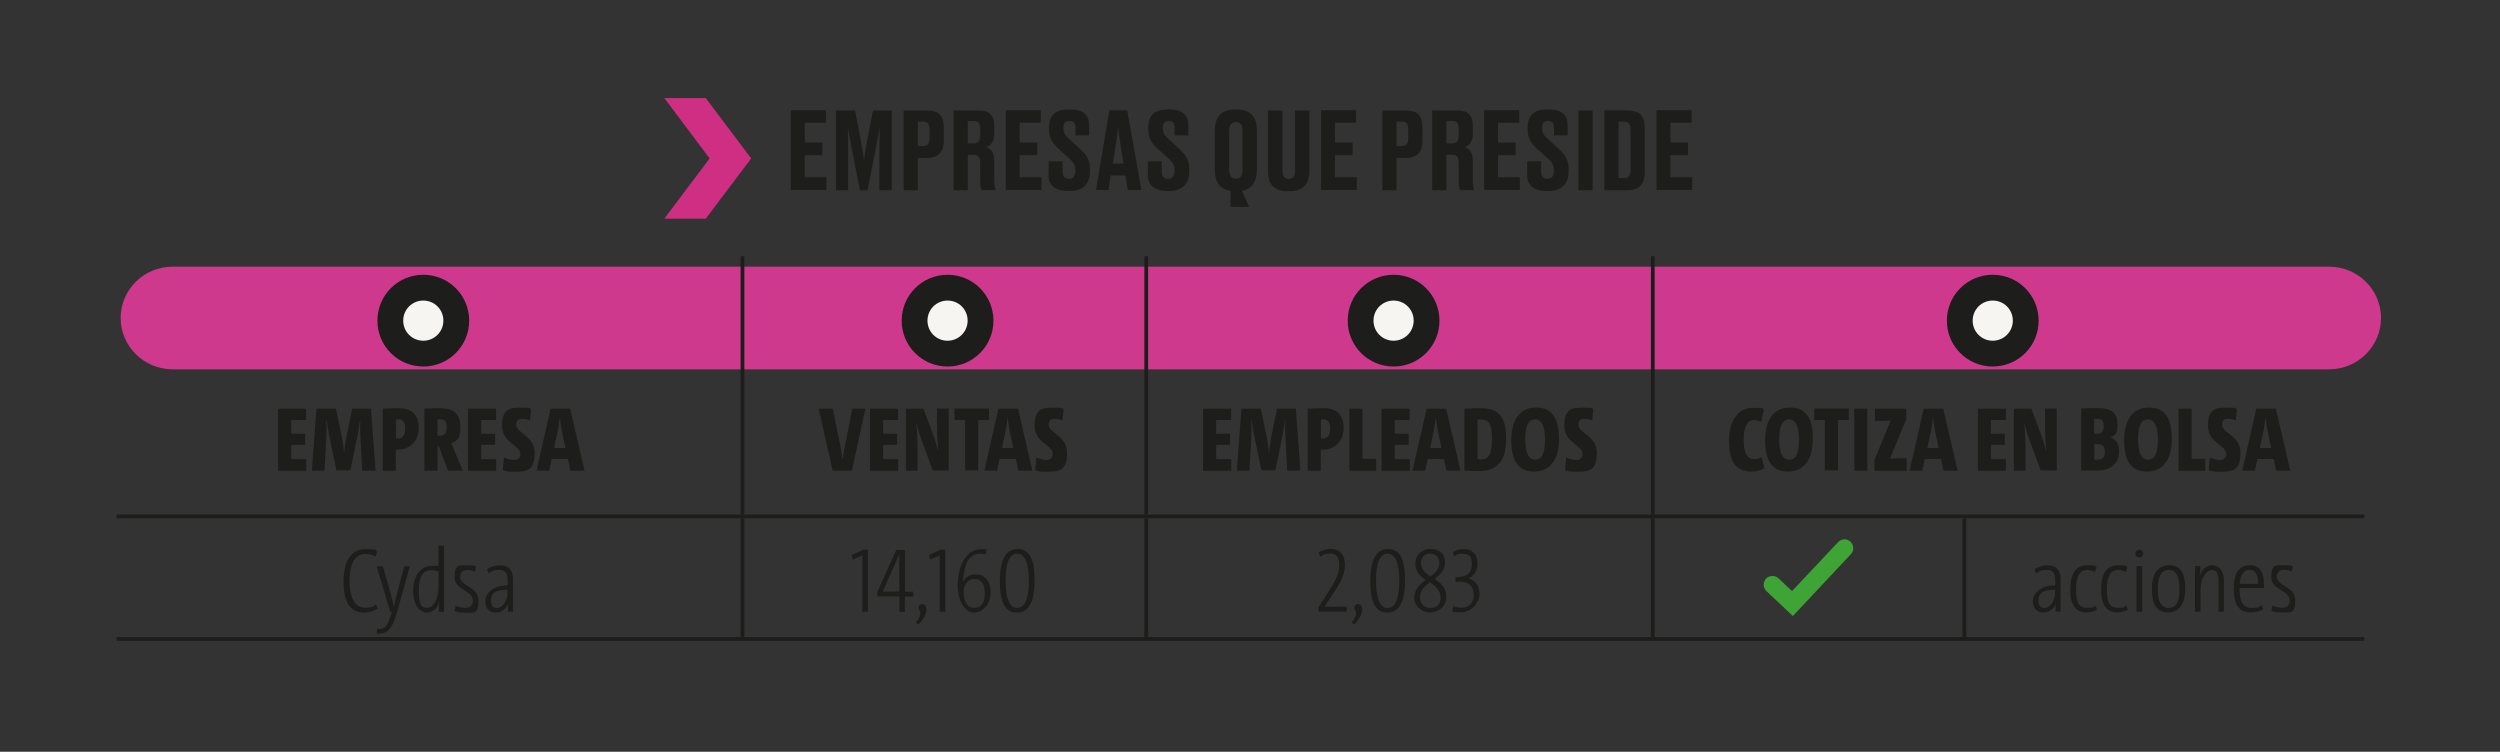 <svg xmlns="http://www.w3.org/2000/svg" xmlns:xlink="http://www.w3.org/1999/xlink" viewBox="0 0 1792.5 539"><rect x="0" y="0" width="1792.5" height="539" fill="#333333" stroke="none"/><defs><clipPath id="clippath"><path d="M-14.3 112.7H1808V276H-14.3z" class="cls-1"/></clipPath><clipPath id="clippath-1"><path d="M-15.3-850.7h1951.5v2334.8H-15.3z" class="cls-1"/></clipPath><clipPath id="clippath-2"><path d="M-4.3 113.9h1785.5v160H-4.3z" class="cls-1"/></clipPath><linearGradient id="Degradado_sin_nombre_2" x1="296.4" x2="307.6" y1="735.3" y2="735.3" data-name="Degradado sin nombre 2" gradientTransform="matrix(137.2 0 0 -137.2 -40271.3 101705.1)" gradientUnits="userSpaceOnUse"><stop offset="0" stop-color="#fff"/><stop offset="1"/></linearGradient><linearGradient xlink:href="#Degradado_sin_nombre_2" id="Degradado_sin_nombre_2-2" x1="280.6" x2="291.6" y1="746.4" y2="746.4" data-name="Degradado sin nombre 2" gradientTransform="matrix(137.2 0 0 -137.2 -38097.5 102753.9)"/><filter id="luminosity-noclip" width="2137.4" height="3273.1" x="-93.9" y="-852.8" color-interpolation-filters="sRGB" filterUnits="userSpaceOnUse"><feFlood flood-color="#fff" result="bg"/><feBlend in="SourceGraphic" in2="bg"/></filter><filter id="luminosity-noclip-2" width="1951.5" height="2334.8" x="-15.3" y="-850.7" color-interpolation-filters="sRGB" filterUnits="userSpaceOnUse"><feFlood flood-color="#fff" result="bg"/><feBlend in="SourceGraphic" in2="bg"/></filter><mask id="mask" width="2137.4" height="3273.1" x="-93.9" y="-852.8" maskUnits="userSpaceOnUse"><g style="filter:url(#luminosity-noclip)"><path d="M-93.9-852.8h2137.4v3273.1H-93.9z" style="fill:url(#Degradado_sin_nombre_2)"/></g></mask><mask id="mask-1" width="1951.5" height="2334.8" x="-15.3" y="-850.7" maskUnits="userSpaceOnUse"><g style="filter:url(#luminosity-noclip-2)"><path d="M-15.3-850.7h1951.5v2334.8H-15.3z" style="fill:url(#Degradado_sin_nombre_2-2)"/></g></mask><style>.cls-1{fill:none}.cls-3{fill:#cf2f83}.cls-6{fill:#f7f5f2}.cls-7{fill:#1d1d1b}</style></defs><g id="Capa_3" style="mask:url(#mask)"><g style="clip-path:url(#clippath)"><path d="M1669.9 264.8H123.8c-20.6 0-37.3-16.5-37.3-36.8s16.7-36.8 37.3-36.8h1546.1c20.6 0 37.3 16.5 37.3 36.8s-16.7 36.8-37.3 36.8" style="fill:#cf398d"/></g></g><g id="Capa_1"><g style="clip-path:url(#clippath-1)"><path d="M303.5 262.8c18.2 0 32.9-14.7 32.9-32.9S321.7 197 303.5 197s-32.9 14.7-32.9 32.9 14.7 32.9 32.9 32.9" class="cls-7"/><path d="M303.5 244.3c7.9 0 14.4-6.4 14.4-14.4s-6.4-14.4-14.4-14.4-14.4 6.4-14.4 14.4 6.4 14.4 14.4 14.4" class="cls-6"/><path d="M679.4 262.8c18.2 0 32.9-14.7 32.9-32.9S697.6 197 679.4 197s-32.9 14.7-32.9 32.9 14.7 32.9 32.9 32.9" class="cls-7"/><path d="M679.4 244.3c7.9 0 14.4-6.4 14.4-14.4s-6.4-14.4-14.4-14.4-14.4 6.4-14.4 14.4 6.4 14.4 14.4 14.4" class="cls-6"/><path d="M999.2 262.8c18.2 0 32.9-14.7 32.9-32.9s-14.7-32.9-32.9-32.9-32.9 14.7-32.9 32.9 14.7 32.9 32.9 32.9" class="cls-7"/><path d="M999.2 244.3c7.9 0 14.4-6.4 14.4-14.4s-6.4-14.4-14.4-14.4-14.4 6.4-14.4 14.4 6.4 14.4 14.4 14.4" class="cls-6"/><path d="M1428.8 262.8c18.2 0 32.9-14.7 32.9-32.9S1447 197 1428.8 197s-32.9 14.7-32.9 32.9 14.7 32.9 32.9 32.9" class="cls-7"/><path d="M1428.8 244.3c7.9 0 14.4-6.4 14.4-14.4s-6.4-14.4-14.4-14.4-14.4 6.4-14.4 14.4 6.4 14.4 14.4 14.4" class="cls-6"/></g><path d="M531 371.7h2.7v85.1H531zM820.5 371.7h2.7v85.1h-2.7zM1183.7 371.7h2.7v85.1h-2.7zM1407.1 371.7h2.7v85.1h-2.7zM531 183.7h2.7V369H531zM820.5 183.7h2.7V369h-2.7zM1183.7 183.7h2.7V369h-2.7z" class="cls-7"/><path d="M83.5 368.9h448.9v2.7H83.5zM532.4 368.9h289.5v2.7H532.4zM821.9 368.9H1185v2.7H821.9zM1185 368.9h223.4v2.7H1185zM1408.4 368.9h286.8v2.7h-286.8zM83.5 456.8h448.9v2.7H83.5zM532.4 456.8h289.5v2.7H532.4zM821.9 456.8H1185v2.7H821.9zM1185 456.8h223.4v2.7H1185zM1408.4 456.8h286.8v2.7h-286.8zM592.2 79.1V88H577v14.2h12.6v9.1H577v15.8h15.6v9.1H567V79h25.1ZM622 136.4h-5.4l-5.4-27.2c-1.6-8.3-2.5-13.1-3.3-18 .2 6.4.2 11.7.2 19.8v25.4h-8.7V79.2h13.7l3.9 20.4c1.3 6.7 1.8 10.5 2.5 14.8.7-4.3 1.1-8.1 2.5-14.8l3.9-20.4h13.5v57.2h-8.9V111c0-8.1.2-13.5.3-19.8-.8 4.8-1.8 9.8-3.3 17.5l-5.5 27.8ZM658.1 113.3v23.1h-10.2V79.2h16.4c8.3 0 12.4 3.1 12.4 12.2v9.4c0 8.7-4.3 12.5-12.4 12.5zm0-8.6h3.6c3.5 0 4.8-1.3 4.8-6.1v-5.4c0-4.6-1.2-6-4.8-6h-3.6zM693.9 136.4h-10.1V79.2h18c7.4 0 11.1 3.3 11.1 10.8v6.2c0 6-3.2 8.5-5.8 9.2 3 1.1 5.8 3.6 5.8 9.5v14.5c0 3 .4 5.2.9 6.5v.4h-10c-.5-.9-1-2.6-1-6.5v-13.2c0-3.9-1.3-5.6-4.7-5.6h-4.2zm0-33.6h4.2c3.5 0 4.7-2 4.7-5.7v-4.9c0-3.9-1.2-5.4-4.7-5.4h-4.2zM746.2 79.1V88h-15.1v14.2h12.6v9.1h-12.6v15.8h15.6v9.1h-25.6V79h25.1ZM751.9 125.4v-9.7h10v7.8c0 3.2 1.7 4.7 4.6 4.7s4.5-1.9 4.5-5.5v-.6c0-3.8-1.2-5.7-4.3-8.5l-7.5-6.7c-4.5-4.1-7-7.8-7-14.1v-1.6c0-8.6 4.8-12.7 13.9-12.7h1.6c8.4 0 13.2 3.6 13.2 11.1v7.5h-9.8v-5.5c0-3.5-1.4-4.8-4.2-4.8s-4.4 1.4-4.4 4.6v.5c0 3.3 1.1 5 4.2 7.8l7.4 6.8c5.2 4.7 7.4 8.2 7.4 14.9v1.6c0 7.8-4.1 13.9-14.3 13.9h-1.7c-8.9 0-13.8-4.2-13.8-11.5ZM806.9 125.8h-10.5l-1.6 10.5h-9l9.6-57.2h12.8l10.2 57.2h-9.8zm-9-8.5h7.7l-2.1-12.8c-1-6.3-1.5-10.5-1.8-13.7-.3 3.2-.9 7.5-1.8 13.7zM823 125.4v-9.7h10v7.8c0 3.2 1.7 4.7 4.6 4.7s4.5-1.9 4.5-5.5v-.6c0-3.8-1.2-5.7-4.3-8.5l-7.5-6.7c-4.5-4.1-7-7.8-7-14.1v-1.6c0-8.6 4.8-12.7 13.9-12.7h1.6c8.4 0 13.2 3.6 13.2 11.1v7.5h-9.8v-5.5c0-3.5-1.4-4.8-4.1-4.8s-4.4 1.4-4.4 4.6v.5c0 3.3 1.1 5 4.2 7.8l7.4 6.8c5.1 4.7 7.4 8.2 7.4 14.9v1.6c0 7.8-4.1 13.9-14.3 13.9h-1.7c-8.9 0-13.8-4.2-13.8-11.5ZM882.2 136.8c-7.7-1.1-11.2-6.4-11.2-15.3V93.9c0-9.8 4.5-15.4 14.3-15.4h1.5c10.2 0 14.4 5.6 14.4 15.3v27.7c0 8.8-3.5 14.1-10.8 15.3l5.2 11.5h-13.3v-11.5Zm8.7-42.8c0-4.8-1.9-6.5-4.8-6.5s-4.8 1.8-4.8 6.5v27.6c0 4.3 1.6 6.5 4.8 6.5s4.8-2.1 4.8-6.5zM923.1 137.1c-10.2 0-13.9-5.8-13.9-14.1V79.2h10.3v43.7c0 3.3 1.3 5.3 4.5 5.3s4.5-1.9 4.5-5.3V79.2h10.3V123c0 8.1-3.8 14.1-14 14.1zM972.3 79.1V88h-15.1v14.2h12.6v9.1h-12.6v15.8h15.6v9.1h-25.6V79h25.1ZM1001.3 113.3v23.1h-10.2V79.2h16.4c8.3 0 12.4 3.1 12.4 12.2v9.4c0 8.7-4.3 12.5-12.4 12.5zm0-8.6h3.6c3.5 0 4.8-1.3 4.8-6.1v-5.4c0-4.6-1.2-6-4.8-6h-3.6zM1037 136.4h-10.1V79.2h18c7.4 0 11.1 3.3 11.1 10.8v6.2c0 6-3.2 8.5-5.8 9.2 3 1.1 5.8 3.6 5.8 9.5v14.5c0 3 .4 5.2.9 6.5v.4h-10c-.5-.9-1-2.6-1-6.5v-13.2c0-3.9-1.3-5.6-4.7-5.6h-4.2zm0-33.6h4.2c3.5 0 4.7-2 4.7-5.7v-4.9c0-3.9-1.2-5.4-4.7-5.4h-4.2zM1089.3 79.1V88h-15.2v14.2h12.6v9.1h-12.6v15.8h15.6v9.1h-25.6V79h25.1ZM1095 125.4v-9.7h10v7.8c0 3.2 1.7 4.7 4.6 4.7s4.5-1.9 4.5-5.5v-.6c0-3.8-1.2-5.7-4.3-8.5l-7.5-6.7c-4.5-4.1-7-7.8-7-14.1v-1.6c0-8.6 4.8-12.7 13.9-12.7h1.6c8.4 0 13.2 3.6 13.2 11.1v7.5h-9.8v-5.5c0-3.5-1.4-4.8-4.1-4.8s-4.4 1.4-4.4 4.6v.5c0 3.3 1.1 5 4.2 7.8l7.4 6.8c5.1 4.7 7.4 8.2 7.4 14.9v1.6c0 7.8-4.1 13.9-14.3 13.9h-1.7c-8.9 0-13.8-4.2-13.8-11.5ZM1141.9 136.4h-10.2V79.2h10.2zM1150.3 79.1h16.1c9.2 0 12.9 3.7 12.9 13.2v30.6c0 9.2-3.7 13.5-12.9 13.5h-16.1V79.2Zm10.3 48.6h3.6c3.7 0 4.9-2 4.9-6V93.3c0-4.2-1.2-6-4.8-6h-3.8v40.4ZM1212.9 79.1V88h-15.2v14.2h12.6v9.1h-12.6v15.8h15.6v9.1h-25.6V79h25.1ZM199.4 337.4V293h20.1v8.2h-10.7v9.8h10v7.9h-10v10.3h10.8v8.3h-20.2ZM259.7 337.4l-1.3-24.8c-.3-3.9-.1-7.8-.1-11.6h-.1c-.6 3.8-1.1 7.4-1.7 10.6l-5.3 25.7h-10l-5.3-25.7c-.6-3-1.1-6.6-1.7-10.6h-.2c.1 4.2.1 7.8 0 11.6l-1.3 24.8h-9.1l3.3-44.4h14l4.5 21.7c.6 3.4 1 6.9 1.3 10.3.4-3.5.8-6.9 1.4-10.3l4.4-21.7H266l3.3 44.4h-9.7ZM274.4 337.4V293c3 0 7.3-.3 11.7-.3 9.6 0 14.1 5.2 14.1 14.2s-6.1 15.5-14.8 15.5h-1.6v15.1h-9.4Zm9.4-23.1c.5 0 1.1.1 1.8.1 3.2 0 4.9-2.4 4.9-7.1s-1.4-6.6-4.7-6.6h-1.9v13.6ZM321.2 337.4l-6.6-17.6h-.9v17.6h-9.4V293c3.3-.2 7.4-.3 11.6-.3 9.1 0 14.2 3.8 14.2 13.3s-2.8 10.1-6.6 11.8c.8 1.7 1.6 3.4 2.2 5.1l6.1 14.5h-10.5Zm-7.5-25c.3 0 1.2.1 1.7.1 3.1 0 4.9-2 4.9-6.1s-1.3-5.8-4.7-5.8h-1.9v11.7ZM335.6 337.4V293h20.1v8.2H345v9.8h10v7.9h-10v10.3h10.8v8.3h-20.2ZM380 301.4c-2-.7-3.9-1.1-5.8-1.1-2.8 0-4.1 1.5-4.1 4 0 6.6 13.2 7.8 13.2 20.4s-5.5 13.5-13.8 13.5-6.3-.5-9-1.1l.8-9.1c2.3 1.1 5.2 1.8 7.5 1.8s4.3-1.5 4.3-4.1c0-6.9-13.1-8-13.1-20.4s5.5-13 13.6-13 4.8.3 7.2.8zM407.1 329.1h-11.5l-1.8 8.3h-9.1l10.1-44.4h14l10.3 44.4H409l-1.8-8.3Zm-9.9-7.9h8.2l-2.5-12c-.7-3.6-1.2-6.9-1.5-9.6h-.1c-.3 2.7-.7 5.9-1.4 9.6l-2.6 12ZM610.9 337.4H597L587 293h10.1l5.4 26.4c.7 3.8 1.3 7.5 1.7 10.4.3-2.9 1-6.6 1.7-10.5l5.2-26.3h9.4l-9.7 44.4ZM623.8 337.4V293h20.1v8.2h-10.7v9.8h10v7.9h-10v10.3H644v8.3h-20.2ZM668.8 337.4l-8.1-22.1c-1.6-4.5-2.8-8.3-3.5-11.8h-.2c.5 4.3.9 12 .9 20.1v13.8h-8.4V293h12.6l6.9 18.6c1.7 4.5 2.8 8.3 3.6 11.8h.1c-.4-4.3-.9-12.1-.9-20v-10.5h8.4v44.4h-11.5ZM701.4 301.2v36.1H692v-36.1h-7.6v-8.3h24.8v8.3h-7.7ZM728.2 329.1h-11.5l-1.8 8.3h-9.1l10.1-44.4h14l10.3 44.4h-10.1l-1.8-8.3Zm-9.9-7.9h8.2l-2.5-12c-.7-3.6-1.2-6.9-1.5-9.6h-.1c-.3 2.7-.7 5.9-1.4 9.6l-2.6 12ZM761.8 301.4c-2-.7-3.9-1.1-5.8-1.1-2.8 0-4.1 1.5-4.1 4 0 6.6 13.2 7.8 13.2 20.4s-5.5 13.5-13.8 13.5-6.3-.5-9-1.1l.8-9.1c2.3 1.1 5.2 1.8 7.5 1.8s4.3-1.5 4.3-4.1c0-6.9-13.1-8-13.1-20.4s5.5-13 13.6-13 4.8.3 7.2.8zM862.6 337.4V293h20.1v8.2H872v9.8h10v7.9h-10v10.3h10.8v8.3h-20.2ZM922.9 337.4l-1.3-24.8c-.3-3.9-.1-7.8-.1-11.6h-.1c-.6 3.8-1.1 7.4-1.7 10.6l-5.3 25.7h-10l-5.3-25.7c-.6-3-1.1-6.6-1.7-10.6h-.2c.1 4.2.1 7.8 0 11.6l-1.3 24.8h-9.1l3.3-44.4H904l4.5 21.7c.6 3.4 1 6.9 1.3 10.3.4-3.5.8-6.9 1.4-10.3l4.4-21.7h13.5l3.3 44.4h-9.7ZM937.6 337.4V293c3 0 7.3-.3 11.7-.3 9.6 0 14.1 5.2 14.1 14.2s-6.1 15.5-14.8 15.5H947v15.1h-9.4Zm9.4-23.1c.5 0 1.1.1 1.8.1 3.2 0 4.9-2.4 4.9-7.1s-1.4-6.6-4.7-6.6h-1.9v13.6ZM967.5 337.4V293h9.4v35.9h9.8v8.6h-19.2ZM990.6 337.4V293h20.1v8.2H1000v9.8h10v7.9h-10v10.3h10.8v8.3h-20.2ZM1035.2 329.1h-11.5l-1.8 8.3h-9.1l10.1-44.4h14l10.3 44.4h-10.1l-1.8-8.3Zm-9.9-7.9h8.2l-2.5-12c-.7-3.6-1.2-6.9-1.5-9.6h-.1c-.3 2.7-.7 5.9-1.4 9.6l-2.6 12ZM1050 293c2.8-.1 7.6-.3 11.7-.3 11.7 0 18.2 4.7 18.2 21.8s-7.4 23.2-18.8 23.2-7.6-.2-11.1-.4zm9.4 36.1c.7.1 1.6.3 2.7.3 4.7 0 7.7-3.6 7.7-14.4s-2.2-14.2-7.7-14.2-2 0-2.7.2zM1100 338.1c-12.3 0-16.4-9-16.4-22.5s5.4-23.4 17.8-23.4 16.4 9 16.4 22.5-5.4 23.4-17.8 23.4m.7-37.4c-4.8 0-7.1 4.6-7.1 14.2s2.4 14.7 7.1 14.7 7.1-4.5 7.1-14.2-2.5-14.7-7.1-14.7M1141.6 301.4c-2-.7-3.9-1.1-5.8-1.1-2.8 0-4.1 1.5-4.1 4 0 6.6 13.2 7.8 13.2 20.4s-5.5 13.5-13.8 13.5-6.3-.5-9-1.1l.8-9.1c2.3 1.1 5.2 1.8 7.5 1.8s4.3-1.5 4.3-4.1c0-6.9-13.1-8-13.1-20.4s5.5-13 13.6-13 4.8.3 7.2.8zM1265 335.9c-2.5 1.2-5.5 2.2-9.2 2.2-12.2 0-16.1-8.6-16.1-21.9s5.7-23.8 17-23.8 5.9.7 8 1.5l-2 8.5c-1.5-.7-3.2-1.2-5.1-1.2-5.1 0-7.4 5.1-7.4 14s2.3 13.9 7.1 13.9 4-.6 5.7-1.5l2.1 8.2ZM1282 338.1c-12.3 0-16.4-9-16.4-22.5s5.4-23.4 17.8-23.4 16.4 9 16.4 22.5-5.4 23.4-17.8 23.4m.8-37.4c-4.8 0-7.1 4.6-7.1 14.2s2.4 14.7 7.1 14.7 7.1-4.5 7.1-14.2-2.5-14.7-7.1-14.7M1317.8 301.2v36.1h-9.4v-36.1h-7.6v-8.3h24.8v8.3h-7.7ZM1329.5 337.4V293h9.4v44.4zM1344 337.4v-7.6l9.9-24.2 1.7-4.1c-1.7.1-4 .3-6.1.3h-5.2V293h22.5v7.5l-10.3 25-1.4 3.4c1.5-.2 3.9-.3 6.6-.3h5.4v8.9h-23.2ZM1391.6 329.1h-11.5l-1.8 8.3h-9.1l10.1-44.4h14l10.3 44.4h-10.1l-1.8-8.3Zm-9.8-7.9h8.2l-2.5-12c-.7-3.6-1.2-6.9-1.5-9.6h-.1c-.3 2.7-.7 5.9-1.4 9.6l-2.6 12ZM1418.1 337.4V293h20.1v8.2h-10.7v9.8h10v7.9h-10v10.3h10.8v8.3h-20.2ZM1463.2 337.4l-8.1-22.1c-1.7-4.5-2.8-8.3-3.5-11.8h-.2c.5 4.3.9 12 .9 20.1v13.8h-8.4V293h12.6l6.9 18.6c1.7 4.5 2.8 8.3 3.6 11.8h.1c-.4-4.3-.8-12.1-.8-20v-10.5h8.4v44.4h-11.5ZM1492.1 292.9c3.5-.1 8.5-.3 12.6-.3 9.7 0 13.6 4.2 13.6 11.6s-1.4 7.4-5.1 9.4c4.4 1.6 6.2 5.1 6.2 9.8 0 7.8-4.7 14-15.5 14s-5.9-.1-11.7-.1v-44.4Zm9.4 18h2.3c3.1 0 4.6-1.9 4.6-5.5s-1.4-5.1-4.4-5.1h-2.5v10.5Zm0 18.6c.9 0 1.8.1 2.8.1 3.2 0 4.9-2.1 4.9-5.7s-1.6-5.5-5.3-5.5h-2.3v11ZM1539.4 338.1c-12.3 0-16.4-9-16.4-22.5s5.4-23.4 17.8-23.4 16.4 9 16.4 22.5-5.4 23.4-17.8 23.4m.7-37.4c-4.8 0-7.1 4.6-7.1 14.2s2.4 14.7 7.1 14.7 7.1-4.5 7.1-14.2-2.5-14.7-7.1-14.7M1562 337.4V293h9.4v35.9h9.8v8.6H1562ZM1603.1 301.4c-2-.7-3.9-1.1-5.8-1.1-2.8 0-4.1 1.5-4.1 4 0 6.6 13.2 7.8 13.2 20.4s-5.5 13.5-13.8 13.5-6.3-.5-9-1.1l.8-9.1c2.3 1.1 5.2 1.8 7.5 1.8s4.3-1.5 4.3-4.1c0-6.9-13.1-8-13.1-20.4s5.5-13 13.6-13 4.8.3 7.2.8zM1630.1 329.1h-11.5l-1.8 8.3h-9.1l10.1-44.4h14l10.3 44.4H1632l-1.8-8.3Zm-9.9-7.9h8.2l-2.5-12c-.7-3.6-1.2-6.9-1.5-9.6h-.1c-.3 2.7-.7 5.9-1.4 9.6l-2.6 12ZM270.8 436.4c-2.6 1.5-6 2.8-10 2.8-10.1 0-14.5-8.2-14.5-21.9s4.5-23.5 15.7-23.5 6 .7 8.4 1.7l-1.1 3.5c-2.2-1.1-4.9-1.8-7.6-1.8-8.1 0-11.1 9-11.1 19.6s3.5 18.9 10.8 18.9 5.9-1.1 8.2-2.4l1.2 3.2Z" class="cls-7"/><path d="M284.6 439.2c-3.1 11-6.6 15.1-12.7 15.1h-1.8l.3-3.3h1.3c4.3 0 6-1.6 8.9-11l.4-1.3h-1.2l-9.7-32.7h4.4l6 21c.6 2.4 1.4 5.7 1.9 8.2.5-2.4 1.3-5.6 1.9-8.2l5.5-21h4.1zM314.5 438.6c0-2.1.3-5.2.7-7.6h-.1c-1.3 5-4.7 8.2-9.3 8.2s-9.6-5.3-9.6-15.5 5.1-18 13.4-18 3 0 4.8.3v-14.7h4v47.4h-3.9Zm-.1-28.9q-2.7-.9-5.1-.9c-5.8 0-9 4.1-9 14.6s1.9 12.4 6.1 12.4 8-6.1 8-14.9v-11.1ZM340.6 409.7c-1.5-.5-3.7-1-5.4-1-3.5 0-5.3 1.8-5.3 4.8 0 7.2 13.2 6.8 13.2 17.1s-3.7 8.6-10 8.6-4.9-.5-7.2-1.1l.8-3.8c2.4 1.1 5.1 1.6 6.9 1.6 3.5 0 5.5-2 5.5-5.1 0-7.8-13.2-7.4-13.2-17s3.5-8.4 9.7-8.4 3.9.3 5.8.8zM364.2 438.6c0-2.2 0-4.9.4-6.3-1.3 3.8-4.5 6.9-9.1 6.9s-7.5-2.8-7.5-8.3 5.7-11.3 16-11.1v-3.3c0-5.4-1.7-7.9-6-7.9s-5.1.9-7.6 2.5l-1.2-3c2.8-1.7 6-2.8 9.3-2.8 6.6 0 9.3 3.8 9.3 10.2v12.8c0 3.4 0 7.3.1 10.2h-3.8Zm-.3-15.7c-9.6-.2-11.9 3.2-11.9 7.5s1.5 5.5 4.2 5.5c4.6 0 7.7-5.7 7.7-11.3v-1.8ZM618.3 438.6v-40.4l-6.8 3-.9-3.2 8.5-3.9h3.2v44.5zM648.8 427.6v11.1h-3.9v-11.1h-15.8l-.2-2.8 13.7-30.5h6.3v29.9h5.9v3.5h-5.9Zm-4-25.5v-4.8c.1 0-11.9 26.9-11.9 26.9 3.7-.1 9.6-.1 11.9-.1zM656.7 446.3c2.2-2.6 3.2-4.9 3.2-6.6s-1.3-2.6-1.3-4 1.1-2.6 2.7-2.6 3 1.4 3 3.9-1.4 6.4-5.7 10.8zM673.8 438.6v-40.4l-6.8 3-.9-3.2 8.5-3.9h3.2v44.5zM706.9 397.4c-1.1-.2-2.8-.4-4.1-.4-3 0-5.3 1-7.3 3-4.6 4.6-4.5 14.5-5.4 17.4h.1c1.4-3.1 4.8-5.6 9.2-5.6 6.9 0 10.9 5.2 10.9 13s-5.1 14.4-12 14.4-11.7-9.2-11.7-19.9 4.9-25.5 16.7-25.5 2.9.1 4 .3l-.3 3.4Zm-8.2 17.7c-4.4 0-7.8 3.8-7.8 9.2s1.8 11.5 7.6 11.5 7.6-4.3 7.6-10.7-2.5-10-7.4-10M729.1 439.2c-6.9 0-12.2-4.8-12.2-22.4s5.4-23.1 12.7-23.1 12.2 4.8 12.2 22.4-5.4 23.1-12.7 23.1m.2-42.2c-5.4 0-8.3 6.3-8.3 19.3s2.9 19.6 8.3 19.6 8.4-6.3 8.4-19.3-2.9-19.6-8.4-19.6M945.3 438.6v-3.2l7.3-11.3c5.6-8.6 7.6-12.9 7.6-18.8s-2-8.4-6.6-8.4-4.5.9-7 2.4l-1.1-3.2c2.8-1.6 5.5-2.6 8.7-2.6 6.9 0 10.1 4.9 10.1 11.3s-2.4 11.9-8.9 21.5l-5.7 8.7c2.9 0 9.5-.1 15.9-.1v3.6h-20.4ZM969.1 446.3c2.2-2.6 3.2-4.9 3.2-6.6s-1.3-2.6-1.3-4 1.1-2.6 2.7-2.6 3 1.4 3 3.9-1.4 6.4-5.7 10.8zM994.7 439.2c-6.9 0-12.2-4.8-12.2-22.4s5.4-23.1 12.7-23.1 12.2 4.8 12.2 22.4-5.4 23.1-12.7 23.1m.2-42.2c-5.4 0-8.3 6.3-8.3 19.3s2.9 19.6 8.3 19.6 8.4-6.3 8.4-19.3-2.9-19.6-8.4-19.6M1022.2 415.7c-4-2.6-7.4-5.7-7.4-11.6s4.3-10.5 10.9-10.5 10.4 3.8 10.4 9.6-3.6 9-7.5 11.9c4.3 2.8 8.4 6.1 8.4 12.8s-5.3 11.2-11.6 11.2-11.4-4.7-11.4-10.5 4-9.8 8.3-12.9Zm3 1.9c-3.8 2.8-7.1 5.8-7.1 10.5s2.9 7.8 7.6 7.8 7.2-2.6 7.2-7.5-3.6-8.2-7.6-10.8Zm.4-4.3c3.5-2.6 6.4-5.3 6.4-9.5s-2.6-6.9-6.6-6.9-6.6 2.7-6.6 6.9 3.1 7.1 6.8 9.5M1042 434.8c2 .6 4 .9 5.9.9 5.6 0 8.8-3.6 8.8-9.4s-3.6-9.3-10.1-9.3-2 0-3 .2v-3.4h1c7.4 0 10.7-3.3 10.7-9.3s-2.4-7.4-6.5-7.4-3.9.5-6.3 1.8l-.7-3.2c2.1-1.2 4.7-2 7.5-2 7.2 0 10.1 4.6 10.1 10.1s-2.4 9.1-6.6 10.9c4.7 1.2 8 5.1 8 11.1s-5.5 13.2-13.4 13.2-3.9-.2-6.2-.7l.7-3.6Z" class="cls-7"/><path d="m1285.5 441.7-19-17.9c-2.5-2.4-2.6-6.4-.3-8.9 2.4-2.5 6.4-2.6 8.9-.3l9.8 9.2 33-35.1c2.4-2.5 6.4-2.7 8.9-.3s2.7 6.4.3 8.9z" style="fill:#3da435"/><path d="M1473.8 438.6c0-2.2 0-4.9.4-6.3-1.2 3.8-4.5 6.9-9.1 6.9s-7.5-2.8-7.5-8.3 5.7-11.3 16-11.1v-3.3c0-5.4-1.6-7.9-6-7.9s-5.1.9-7.6 2.5l-1.2-3c2.8-1.7 6-2.8 9.3-2.8 6.6 0 9.3 3.8 9.3 10.2v12.8c0 3.4 0 7.3.1 10.2h-3.8Zm-.3-15.7c-9.5-.2-11.9 3.2-11.9 7.5s1.5 5.5 4.2 5.5c4.6 0 7.7-5.7 7.7-11.3v-1.8ZM1503.6 437.1c-2.2 1.2-4.7 2-7.7 2-5.9 0-11.5-3.4-11.5-15.9s4.1-17.9 12.4-17.9 4.6.5 6.5 1.4l-1.2 3.4c-1.6-.9-3.6-1.5-5.6-1.5-5.4 0-8 5-8 13.8s1.5 13.4 7.9 13.4 4-.6 6-1.7l1.1 3ZM1525.7 437.1c-2.2 1.2-4.7 2-7.7 2-5.9 0-11.5-3.4-11.5-15.9s4.1-17.9 12.4-17.9 4.6.5 6.5 1.4l-1.2 3.4c-1.6-.9-3.5-1.5-5.6-1.5-5.4 0-8 5-8 13.8s1.5 13.4 7.9 13.4 4-.6 6-1.7l1.1 3ZM1536.7 396.9c0 1.6-1.2 2.8-2.8 2.8s-2.8-1.3-2.8-2.8 1.2-2.8 2.8-2.8 2.8 1.3 2.8 2.8m-4.8 41.7v-32.7h4v32.7zM1554.4 439.1c-7.4 0-11.5-5-11.5-16.6s4.6-17.2 12.4-17.2 11.5 5 11.5 16.6-4.6 17.2-12.4 17.2m.5-30.5c-4.7 0-7.8 4.2-7.8 13.5s2.5 13.8 7.8 13.8 7.8-4.2 7.8-13.5-2.5-13.8-7.8-13.8M1590.7 438.6v-21.7c0-5.3-1.2-8.2-4.9-8.2s-8 5.9-8 13.9v16h-4v-32.7h3.9c0 3.2-.3 5.5-.7 7.6 1.4-4.7 4.7-8.2 9.4-8.2s8.1 4.3 8.1 10.3v22.9h-3.9ZM1622.7 436.9c-2.6 1.4-5.7 2.2-9.1 2.2-7.8 0-12-5-12-16.8s3.9-17 11.7-17 9.9 6.2 9.9 13.4v2.9h-17.4v.7c0 9.8 3 13.6 8.6 13.6s5.2-.7 7.2-2l1.2 3Zm-16.9-18.3h13.3c0-6.4-1.9-10.1-6.3-10.1s-6.6 4.7-7 10.1M1643.2 409.6c-1.5-.5-3.7-1-5.4-1-3.5 0-5.3 1.8-5.3 4.8 0 7.2 13.2 6.8 13.2 17.1s-3.7 8.6-10 8.6-4.9-.5-7.2-1.1l.8-3.8c2.4 1.1 5.1 1.6 6.9 1.6 3.6 0 5.5-2 5.5-5.1 0-7.8-13.2-7.4-13.2-17s3.5-8.4 9.7-8.4 4 .3 5.8.8z" class="cls-7"/><path d="m476.3 70.3 32.5 43.3h29.8L506 70.3zM476.3 156.8l32.5-43.2h29.8L506 156.8z" class="cls-3"/></g></svg>